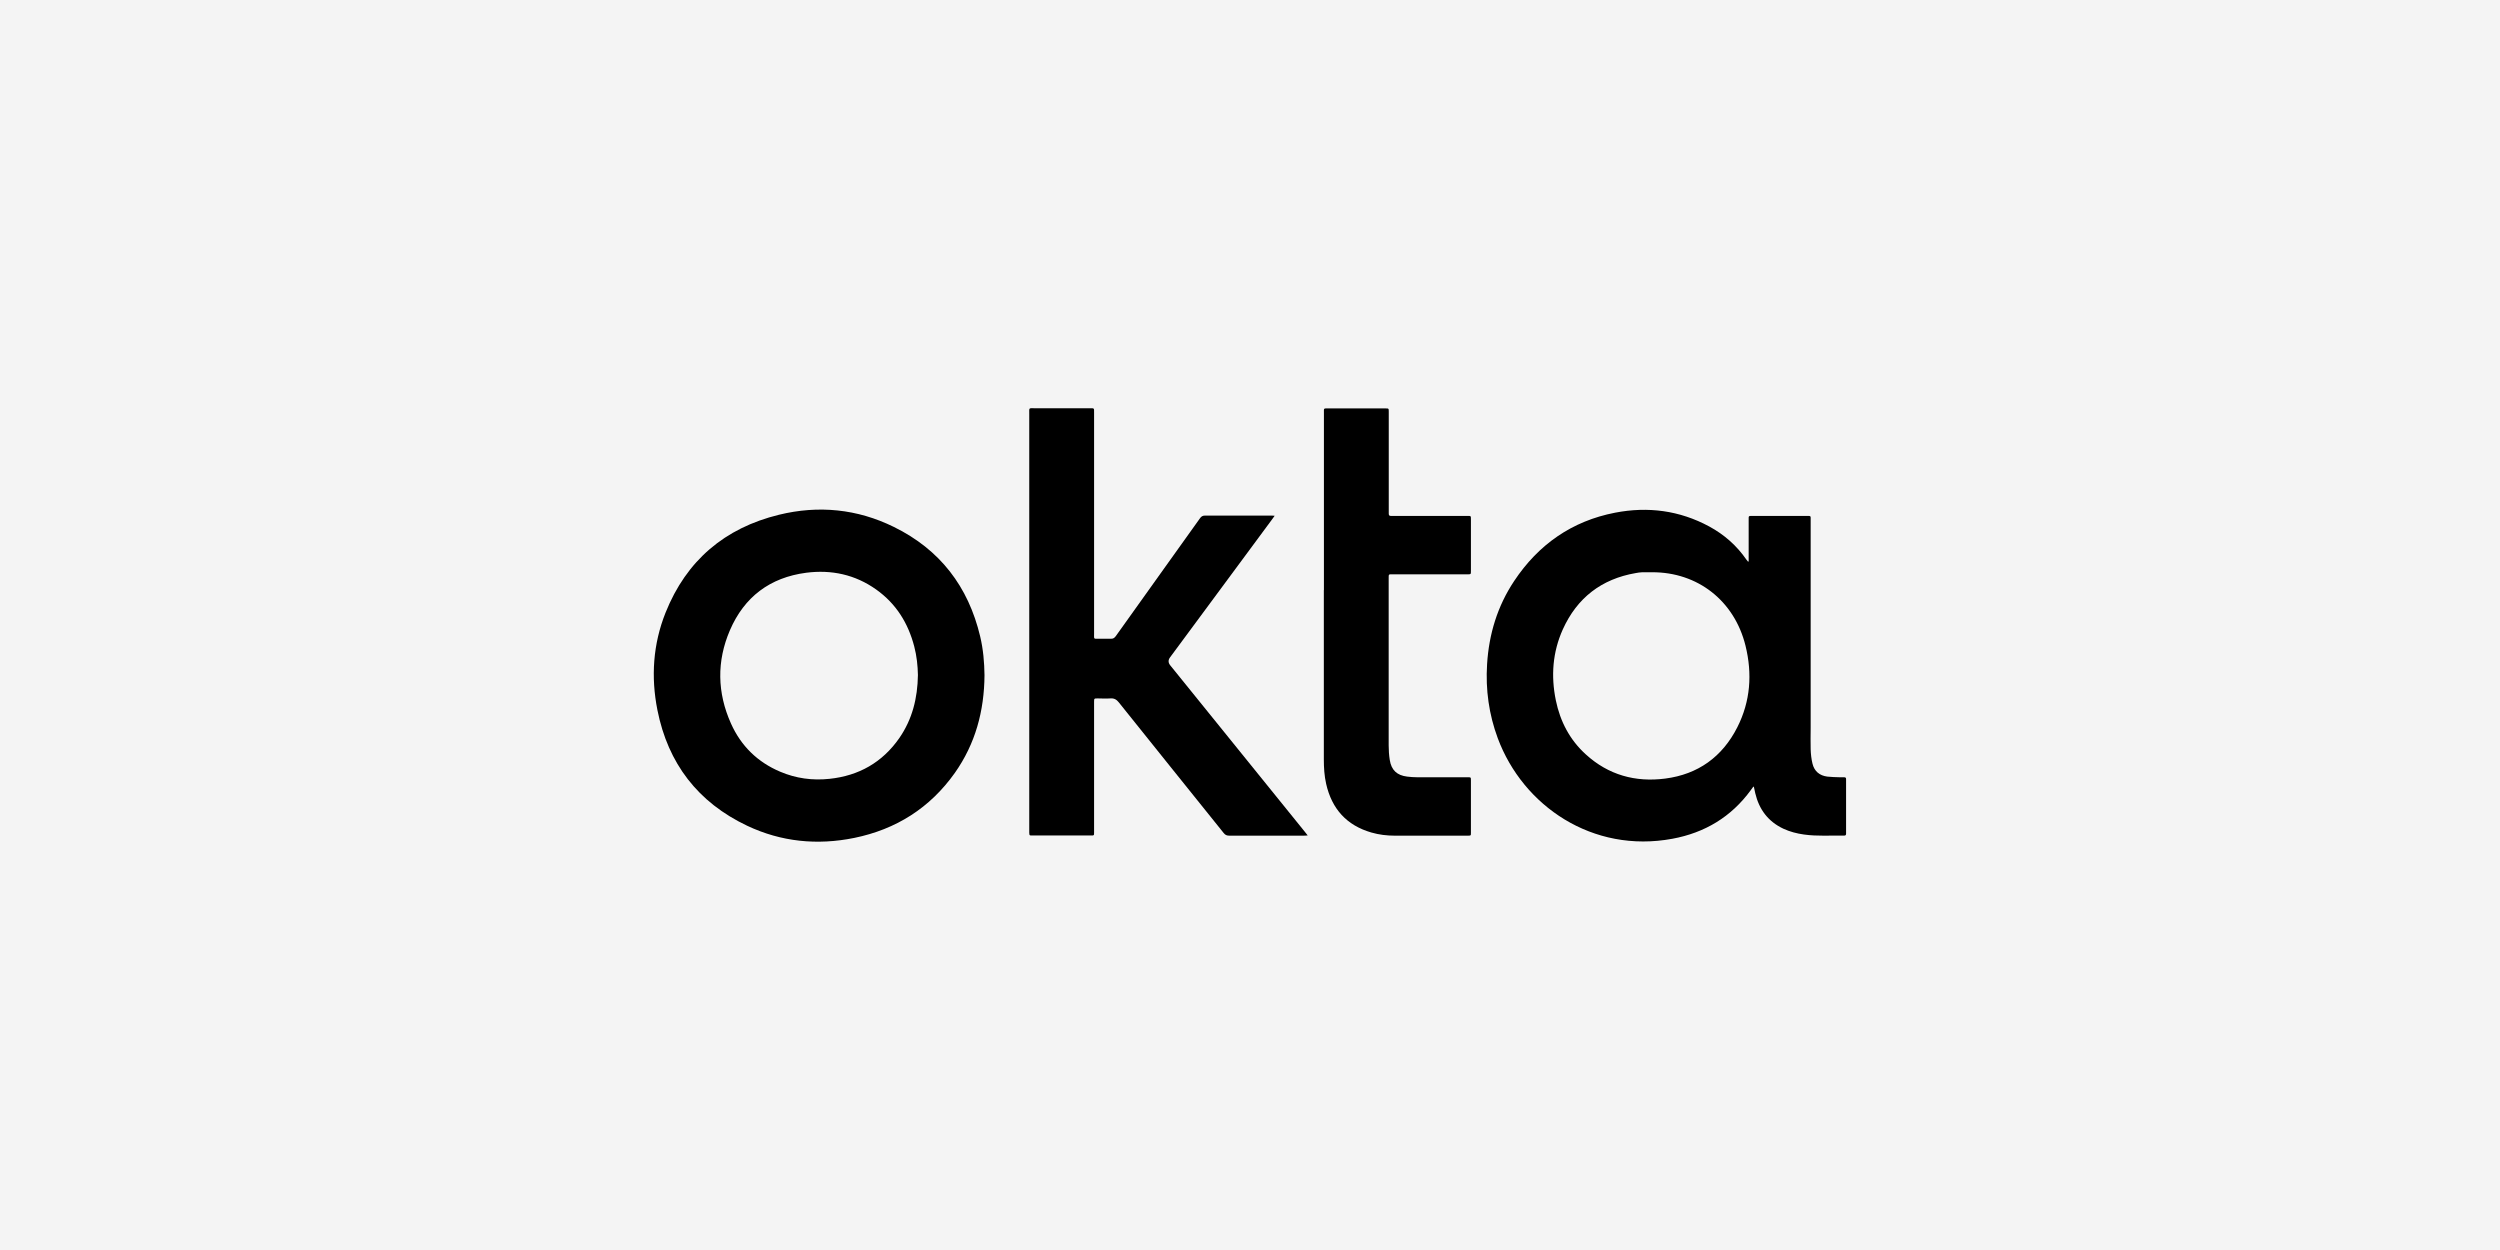 <?xml version="1.0" encoding="UTF-8"?> <svg xmlns="http://www.w3.org/2000/svg" id="b" width="300" height="150" viewBox="0 0 300 150"><g id="c"><rect width="300" height="150" fill="#f4f4f4"></rect><path d="M210.42,94.37c-.11.15-.21.29-.32.44-2.35,3.22-5.52,5.12-9.41,5.84-9.58,1.78-17.93-3.93-20.96-12.07-1.06-2.86-1.47-5.82-1.28-8.86.22-3.62,1.24-6.98,3.25-10,2.91-4.38,6.94-7.2,12.12-8.2,3.93-.76,7.72-.27,11.28,1.65,1.81.98,3.31,2.3,4.48,4,.05.07.11.14.17.21,0,0,.03,0,.09,0,0-.14,0-.28,0-.43,0-1.53,0-3.05,0-4.58,0-.47-.04-.46.47-.46,2.16,0,4.31,0,6.47,0,.56,0,.5-.03.5.51,0,8.31,0,16.62,0,24.93,0,.85-.03,1.71,0,2.56.02.58.08,1.17.22,1.73.22.91.85,1.43,1.77,1.55.49.06.98.06,1.48.08.18,0,.36,0,.54,0,.17,0,.25.06.24.23,0,.07,0,.15,0,.22,0,2.02,0,4.04,0,6.06,0,.09,0,.18,0,.27,0,.15-.07.22-.22.22-1.62-.03-3.23.1-4.84-.13-.85-.12-1.67-.33-2.45-.69-1.84-.86-2.93-2.32-3.39-4.27-.05-.23-.1-.47-.15-.7,0-.03-.03-.05-.07-.11ZM198.25,68.67c-.39,0-.78-.01-1.17,0-.27.01-.54.05-.8.1-4.1.71-7.03,2.97-8.74,6.75-1.23,2.73-1.44,5.6-.84,8.52.52,2.53,1.67,4.74,3.6,6.49,2.71,2.47,5.94,3.36,9.52,2.9,3.95-.51,6.86-2.61,8.66-6.16,1.58-3.12,1.81-6.42.98-9.79-1.33-5.38-5.73-8.83-11.21-8.81Z"></path><path d="M118.14,81.02c-.03,4.31-1.1,8.24-3.56,11.73-2.98,4.2-7.04,6.77-12.07,7.8-4.43.9-8.75.48-12.85-1.46-5.91-2.8-9.5-7.48-10.77-13.88-.79-3.98-.53-7.92.98-11.7,2.5-6.25,7.1-10.15,13.61-11.74,4.74-1.16,9.39-.7,13.78,1.46,5.53,2.71,8.94,7.16,10.36,13.14.37,1.55.5,3.13.52,4.65ZM110.15,81.01c-.02-1.11-.14-2.28-.44-3.43-.73-2.81-2.18-5.14-4.57-6.84-2.52-1.79-5.36-2.4-8.4-2.01-4.34.57-7.43,2.9-9.15,6.9-1.6,3.72-1.53,7.5.13,11.2,1.2,2.68,3.18,4.62,5.89,5.77,1.9.81,3.88,1.08,5.93.86,3.52-.37,6.34-1.97,8.37-4.88,1.56-2.25,2.2-4.79,2.24-7.58Z"></path><path d="M156.9,100.26c-.22,0-.35.02-.48.02-2.97,0-5.93,0-8.9,0-.3,0-.49-.08-.68-.32-4.19-5.22-8.39-10.43-12.57-15.66-.29-.37-.59-.53-1.05-.49-.49.04-.99,0-1.48,0-.45,0-.45,0-.45.43,0,.42,0,.84,0,1.26,0,4.7,0,9.41,0,14.11,0,.1,0,.21,0,.31,0,.33-.01.34-.36.34-2.35,0-4.7,0-7.05,0-.35,0-.35,0-.37-.34,0-.12,0-.24,0-.36,0-16.62,0-33.25,0-49.87,0-.81-.09-.7.68-.7,2.19,0,4.37,0,6.56,0,.58,0,.54-.04.54.53,0,8.84,0,17.67,0,26.51,0,.7-.09.62.62.62.46,0,.93-.01,1.39,0,.27.01.43-.09.59-.31,1.92-2.7,3.85-5.39,5.77-8.08,1.45-2.02,2.9-4.04,4.34-6.07.15-.21.31-.32.58-.32,2.68.01,5.36,0,8.04,0,.09,0,.18,0,.34.02-.12.17-.2.3-.3.42-4.09,5.53-8.18,11.05-12.26,16.58q-.35.48.03.95c5.38,6.65,10.75,13.3,16.13,19.95.1.12.19.25.34.43Z"></path><path d="M158.87,70.81c0-7.08,0-14.17,0-21.25,0-.6-.07-.55.56-.55,2.22,0,4.43,0,6.65,0,.06,0,.12,0,.18,0,.39,0,.39,0,.39.41,0,1.57,0,3.15,0,4.72,0,2.38,0,4.76,0,7.14,0,.12,0,.24,0,.36,0,.18.07.28.26.27.12,0,.24,0,.36,0,2.85,0,5.69,0,8.54,0,.1,0,.21,0,.31,0,.39,0,.39,0,.39.4,0,2.07,0,4.13,0,6.2,0,.41,0,.41-.43.41-2.97,0-5.93,0-8.9,0-.57,0-.54-.07-.54.53,0,6.67,0,13.33,0,20,0,.58.04,1.17.13,1.74.19,1.22.86,1.85,2.08,2,.4.05.81.08,1.21.08,1.93,0,3.86,0,5.8,0,.09,0,.18,0,.27,0,.37,0,.38,0,.38.36,0,2.1,0,4.19,0,6.29,0,.35,0,.35-.35.36-.54,0-1.08,0-1.62,0-2.38,0-4.76,0-7.14,0-.96,0-1.91-.11-2.84-.38-2.97-.86-4.74-2.84-5.42-5.83-.22-.97-.28-1.95-.28-2.94,0-6.77,0-13.54,0-20.31Z"></path></g></svg> 
